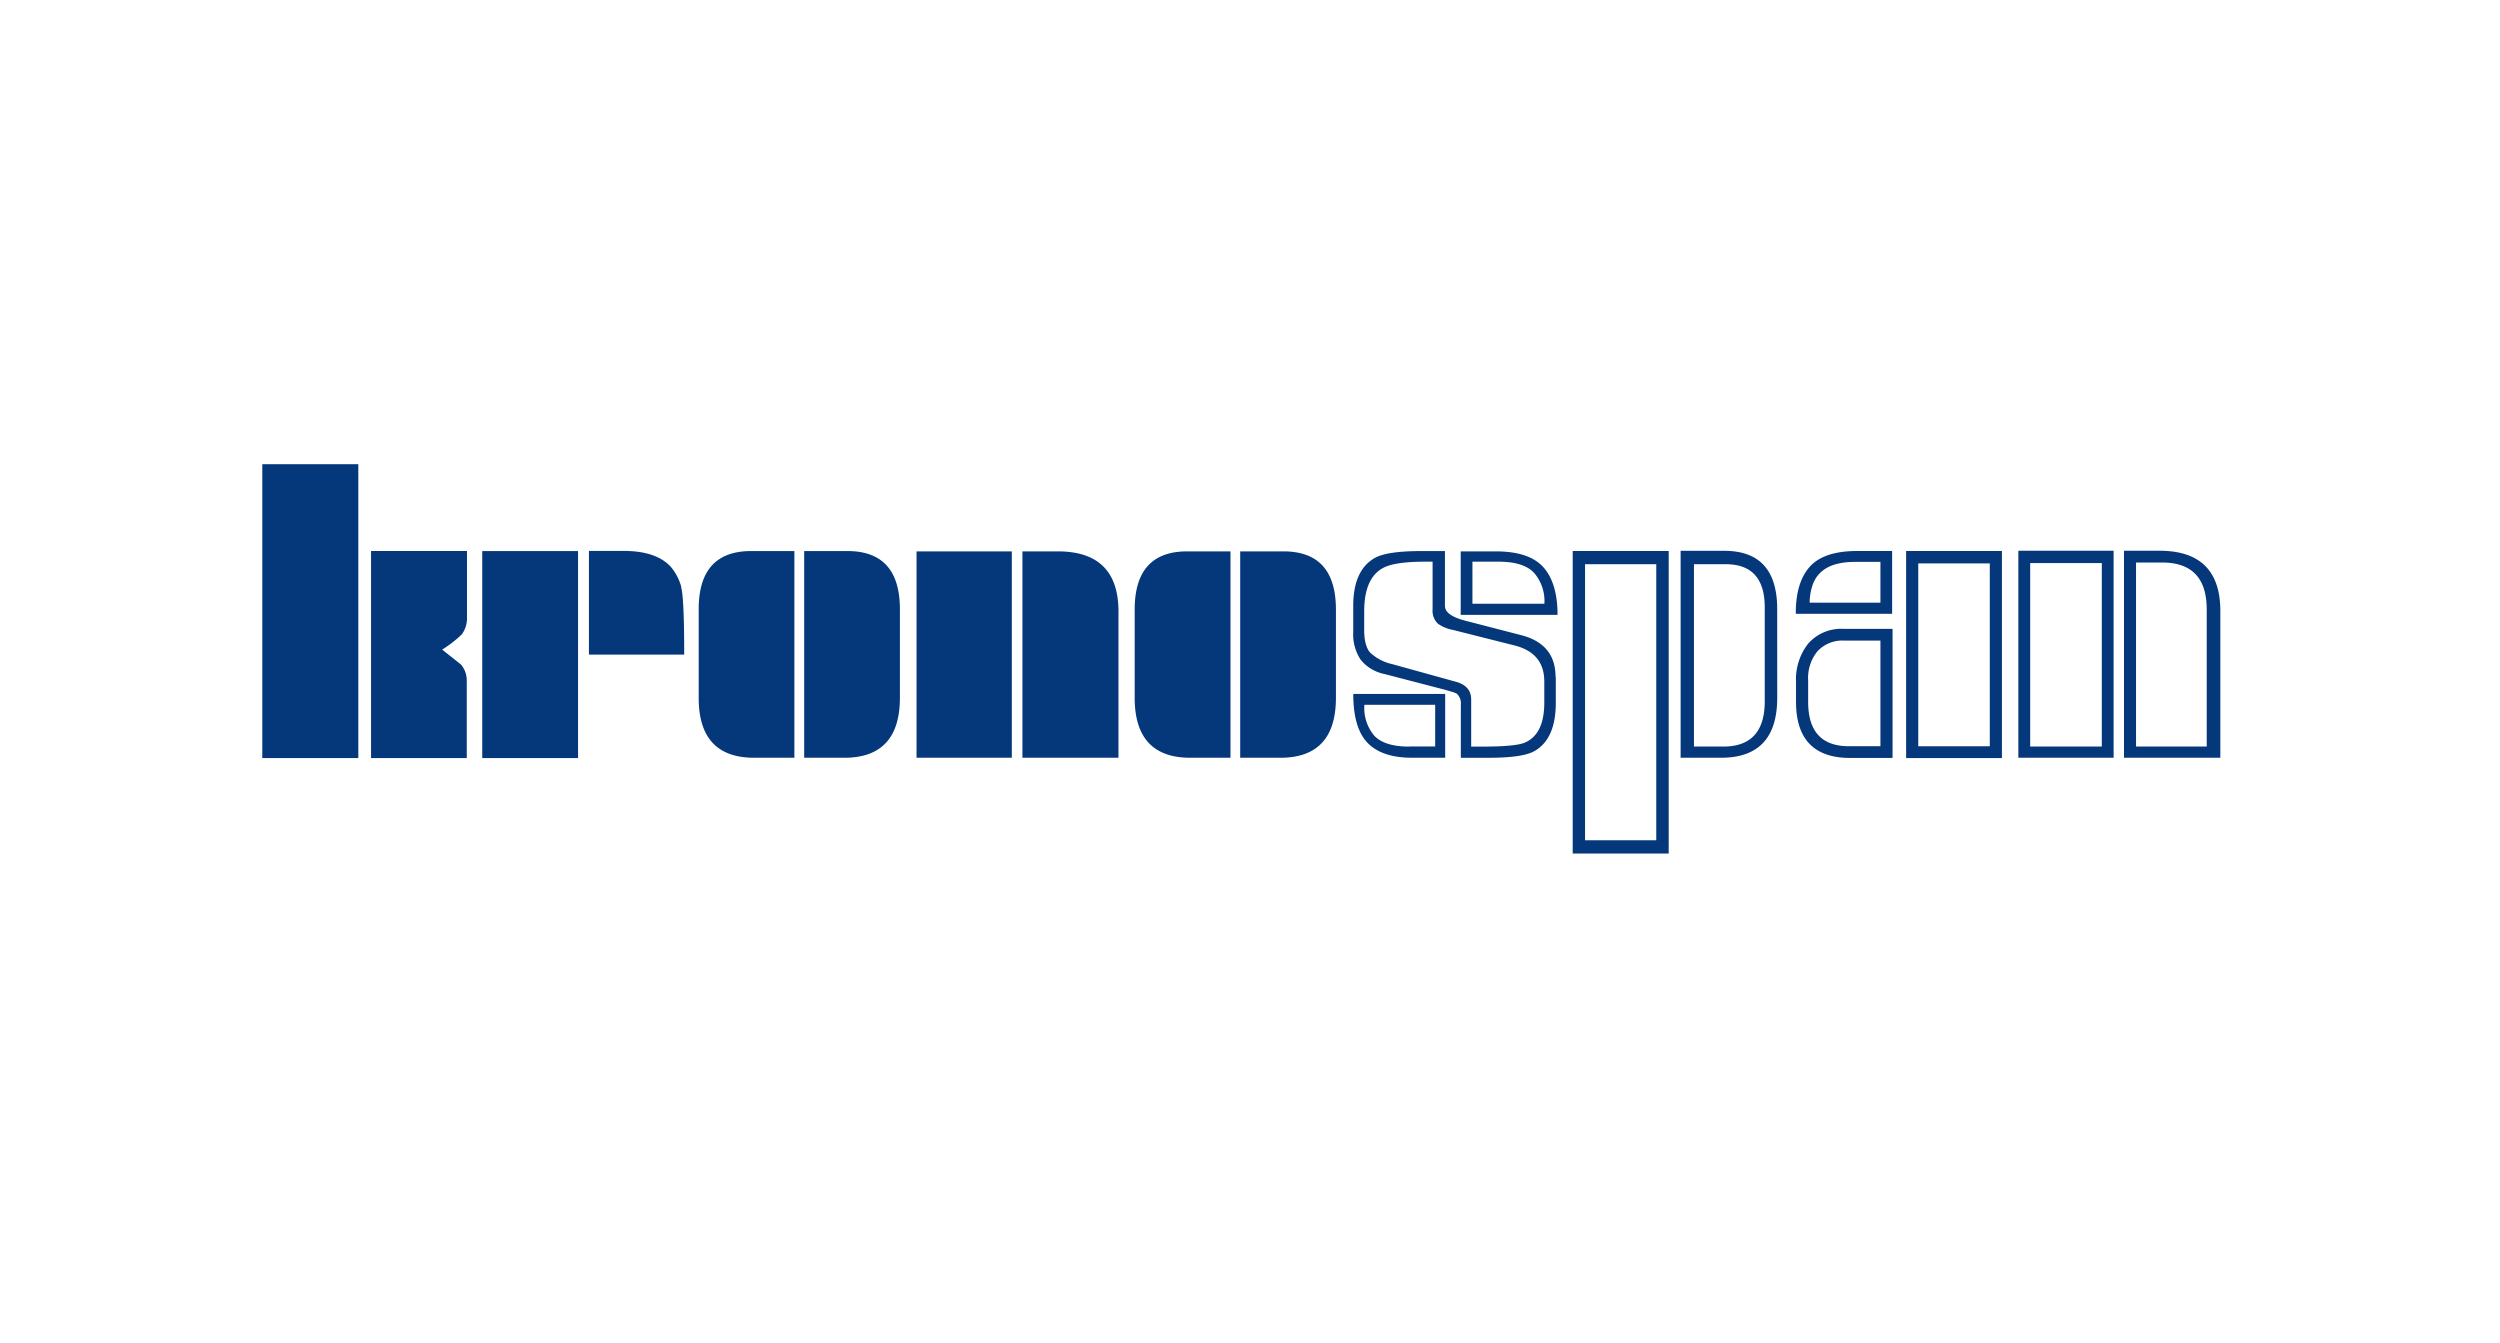 <?xml version="1.0" encoding="UTF-8" standalone="no"?>
<!-- Created with Inkscape (http://www.inkscape.org/) -->

<svg
   width="268"
   height="144"
   viewBox="0 0 70.908 38.1"
   version="1.1"
   id="svg1"
   inkscape:version="1.4.2 (2aeb623e1d, 2025-05-12)"
   sodipodi:docname="kronospan.svg"
   xmlns:inkscape="http://www.inkscape.org/namespaces/inkscape"
   xmlns:sodipodi="http://sodipodi.sourceforge.net/DTD/sodipodi-0.dtd"
   xmlns="http://www.w3.org/2000/svg"
   xmlns:svg="http://www.w3.org/2000/svg">
  <sodipodi:namedview
     id="namedview1"
     pagecolor="#ffffff"
     bordercolor="#000000"
     borderopacity="0.25"
     inkscape:showpageshadow="2"
     inkscape:pageopacity="0.0"
     inkscape:pagecheckerboard="0"
     inkscape:deskcolor="#d1d1d1"
     inkscape:document-units="mm"
     inkscape:zoom="2.889927"
     inkscape:cx="194.12255"
     inkscape:cy="63.496413"
     inkscape:window-width="1850"
     inkscape:window-height="1016"
     inkscape:window-x="70"
     inkscape:window-y="27"
     inkscape:window-maximized="1"
     inkscape:current-layer="layer1" />
  <defs
     id="defs1" />
  <g
     inkscape:label="Layer 1"
     inkscape:groupmode="layer"
     id="layer1">
    <path
       class="cls-1"
       d="m 57.583,15.971 h 2.031 v 5.204 h -2.031 z m 3.002,5.204 v 0 -5.22 h 0.741 q 1.265,0 1.264,1.334 v 3.886 z m -0.636,-5.554 h -2.702 v 5.87 h 2.702 v -5.872 z m 3.027,1.711 v 0 q 0,-1.711 -1.726,-1.711 h -1.007 v 5.87 h 2.733 z m -10.535,3.833 v 0 q -1.156,0 -1.156,-1.255 v -0.615 a 1.19,1.19 0 0 1 0.267,-0.826 0.962,0.962 0 0 1 0.75,-0.3 h 1.033 v 2.996 H 52.435 Z M 51.328,17.096 v 0 a 1.585,1.585 0 0 1 0.077,-0.485 q 0.221,-0.672 1.201,-0.674 h 0.729 v 1.157 h -2.011 z m 3.078,-1.117 h 2.031 v 5.187 h -2.029 v -5.186 z m -0.732,1.858 h -1.372 a 1.25,1.25 0 0 0 -1.013,0.414 1.638,1.638 0 0 0 -0.348,1.09 v 0.564 q 0,1.593 1.537,1.593 h 1.201 v -3.659 z m 0,-2.209 h -0.995 q -0.952,0 -1.351,0.45 -0.399,0.45 -0.393,1.331 h 2.732 v -1.78 z m 3.107,0 h -2.717 v 5.873 h 2.717 v -5.872 z m -11.826,0.375 h 2.022 v 7.83 h -2.02 v -7.83 z m 3.932,5.171 h -0.841 v -5.171 H 48.948 q 1.106,0 1.106,1.226 v 2.664 q 0,1.28 -1.174,1.282 m -1.55,-5.546 h -2.723 v 8.579 h 2.723 z m 3.077,1.645 v 0 q 0,-1.651 -1.501,-1.651 h -1.238 v 5.869 h 1.15 q 1.59,0 1.59,-1.701 z m -10.438,3.902 v 0 q -0.687,0 -0.982,-0.3 a 1.21,1.21 0 0 1 -0.288,-0.886 h 2.007 v 1.183 h -0.731 z m 3.277,-0.111 v 0 q -0.266,0.11 -1.186,0.111 h -0.332 v -1.336 c 0,-0.251 -0.14,-0.417 -0.416,-0.498 L 39.489,18.837 A 1.34,1.34 0 0 1 38.863,18.511 C 38.749,18.382 38.693,18.167 38.693,17.866 v -0.524 q 0,-0.947 0.537,-1.234 0.329,-0.176 1.184,-0.177 h 0.219 v 1.351 a 0.507,0.507 0 0 0 0.15,0.408 1.081,1.081 0 0 0 0.429,0.177 l 1.732,0.437 q 0.857,0.21 0.857,1.025 v 0.6 q 0,0.901 -0.555,1.135 m -1.483,-3.943 v 0 -1.19 h 0.738 q 0.705,0 1.003,0.309 a 1.219,1.219 0 0 1 0.3,0.883 h -2.037 z m -0.783,2.561 H 38.383 q 0,0.928 0.372,1.351 0.405,0.459 1.295,0.459 h 0.94 v -1.81 z m 3.14,-0.486 v 0 q 0,-0.928 -0.974,-1.181 l -1.587,-0.41 q -0.576,-0.15 -0.576,-0.419 v -1.556 h -0.659 q -0.967,0 -1.316,0.188 -0.626,0.342 -0.626,1.37 v 0.74 a 1.304,1.304 0 0 0 0.21,0.783 1.165,1.165 0 0 0 0.683,0.408 l 1.701,0.443 0.264,0.077 0.075,0.032 a 0.377,0.377 0 0 1 0.119,0.324 v 1.498 h 0.799 q 0.952,0 1.285,-0.188 0.609,-0.342 0.609,-1.37 v -0.738 z m -0.345,-3.107 v 0 q -0.401,-0.45 -1.351,-0.45 h -0.994 v 1.801 h 2.747 q 0,-0.901 -0.402,-1.351 m -8.877,-0.45 h -1.225 q -1.49,0 -1.49,1.651 v 2.502 q 0,1.701 1.579,1.701 h 1.138 v -5.863 z m 2.993,1.651 v 0 q 0,-1.651 -1.49,-1.651 h -1.225 v 5.854 h 1.136 q 1.58,0 1.579,-1.701 v -2.517 z m -9.193,-1.651 h -2.702 v 5.854 h 2.702 v -5.872 z m 3.026,1.711 v 0 q 0,-1.711 -1.722,-1.711 h -1.003 v 5.854 h 2.724 v -4.159 z m -9.193,-1.72 h -1.225 q -1.49,0 -1.489,1.651 v 2.511 q -0.002,1.701 1.576,1.701 h 1.138 z m 2.993,1.651 v 0 q 0,-1.651 -1.49,-1.651 h -1.225 v 5.863 h 1.136 q 1.579,0 1.579,-1.701 v -2.517 z m -6.2,-0.63 v 0 a 1.487,1.487 0 0 0 -0.287,-0.561 q -0.41,-0.464 -1.351,-0.464 h -0.982 v 2.94 h 2.702 q 0,-1.633 -0.089,-1.92 m -2.922,-1.016 h -2.717 v 5.872 h 2.717 z M 10.163,13.166 H 7.439 v 8.335 h 2.724 z m 3.075,6.154 v 0 A 0.689,0.689 0 0 0 13.072,18.846 L 12.541,18.425 a 3.389,3.389 0 0 0 0.554,-0.429 0.761,0.761 0 0 0 0.15,-0.474 v -1.893 h -2.721 v 5.872 h 2.715 v -2.175 z"
       id="path1"
       style="fill:#05377b;stroke-width:0.15" />
  </g>
</svg>
